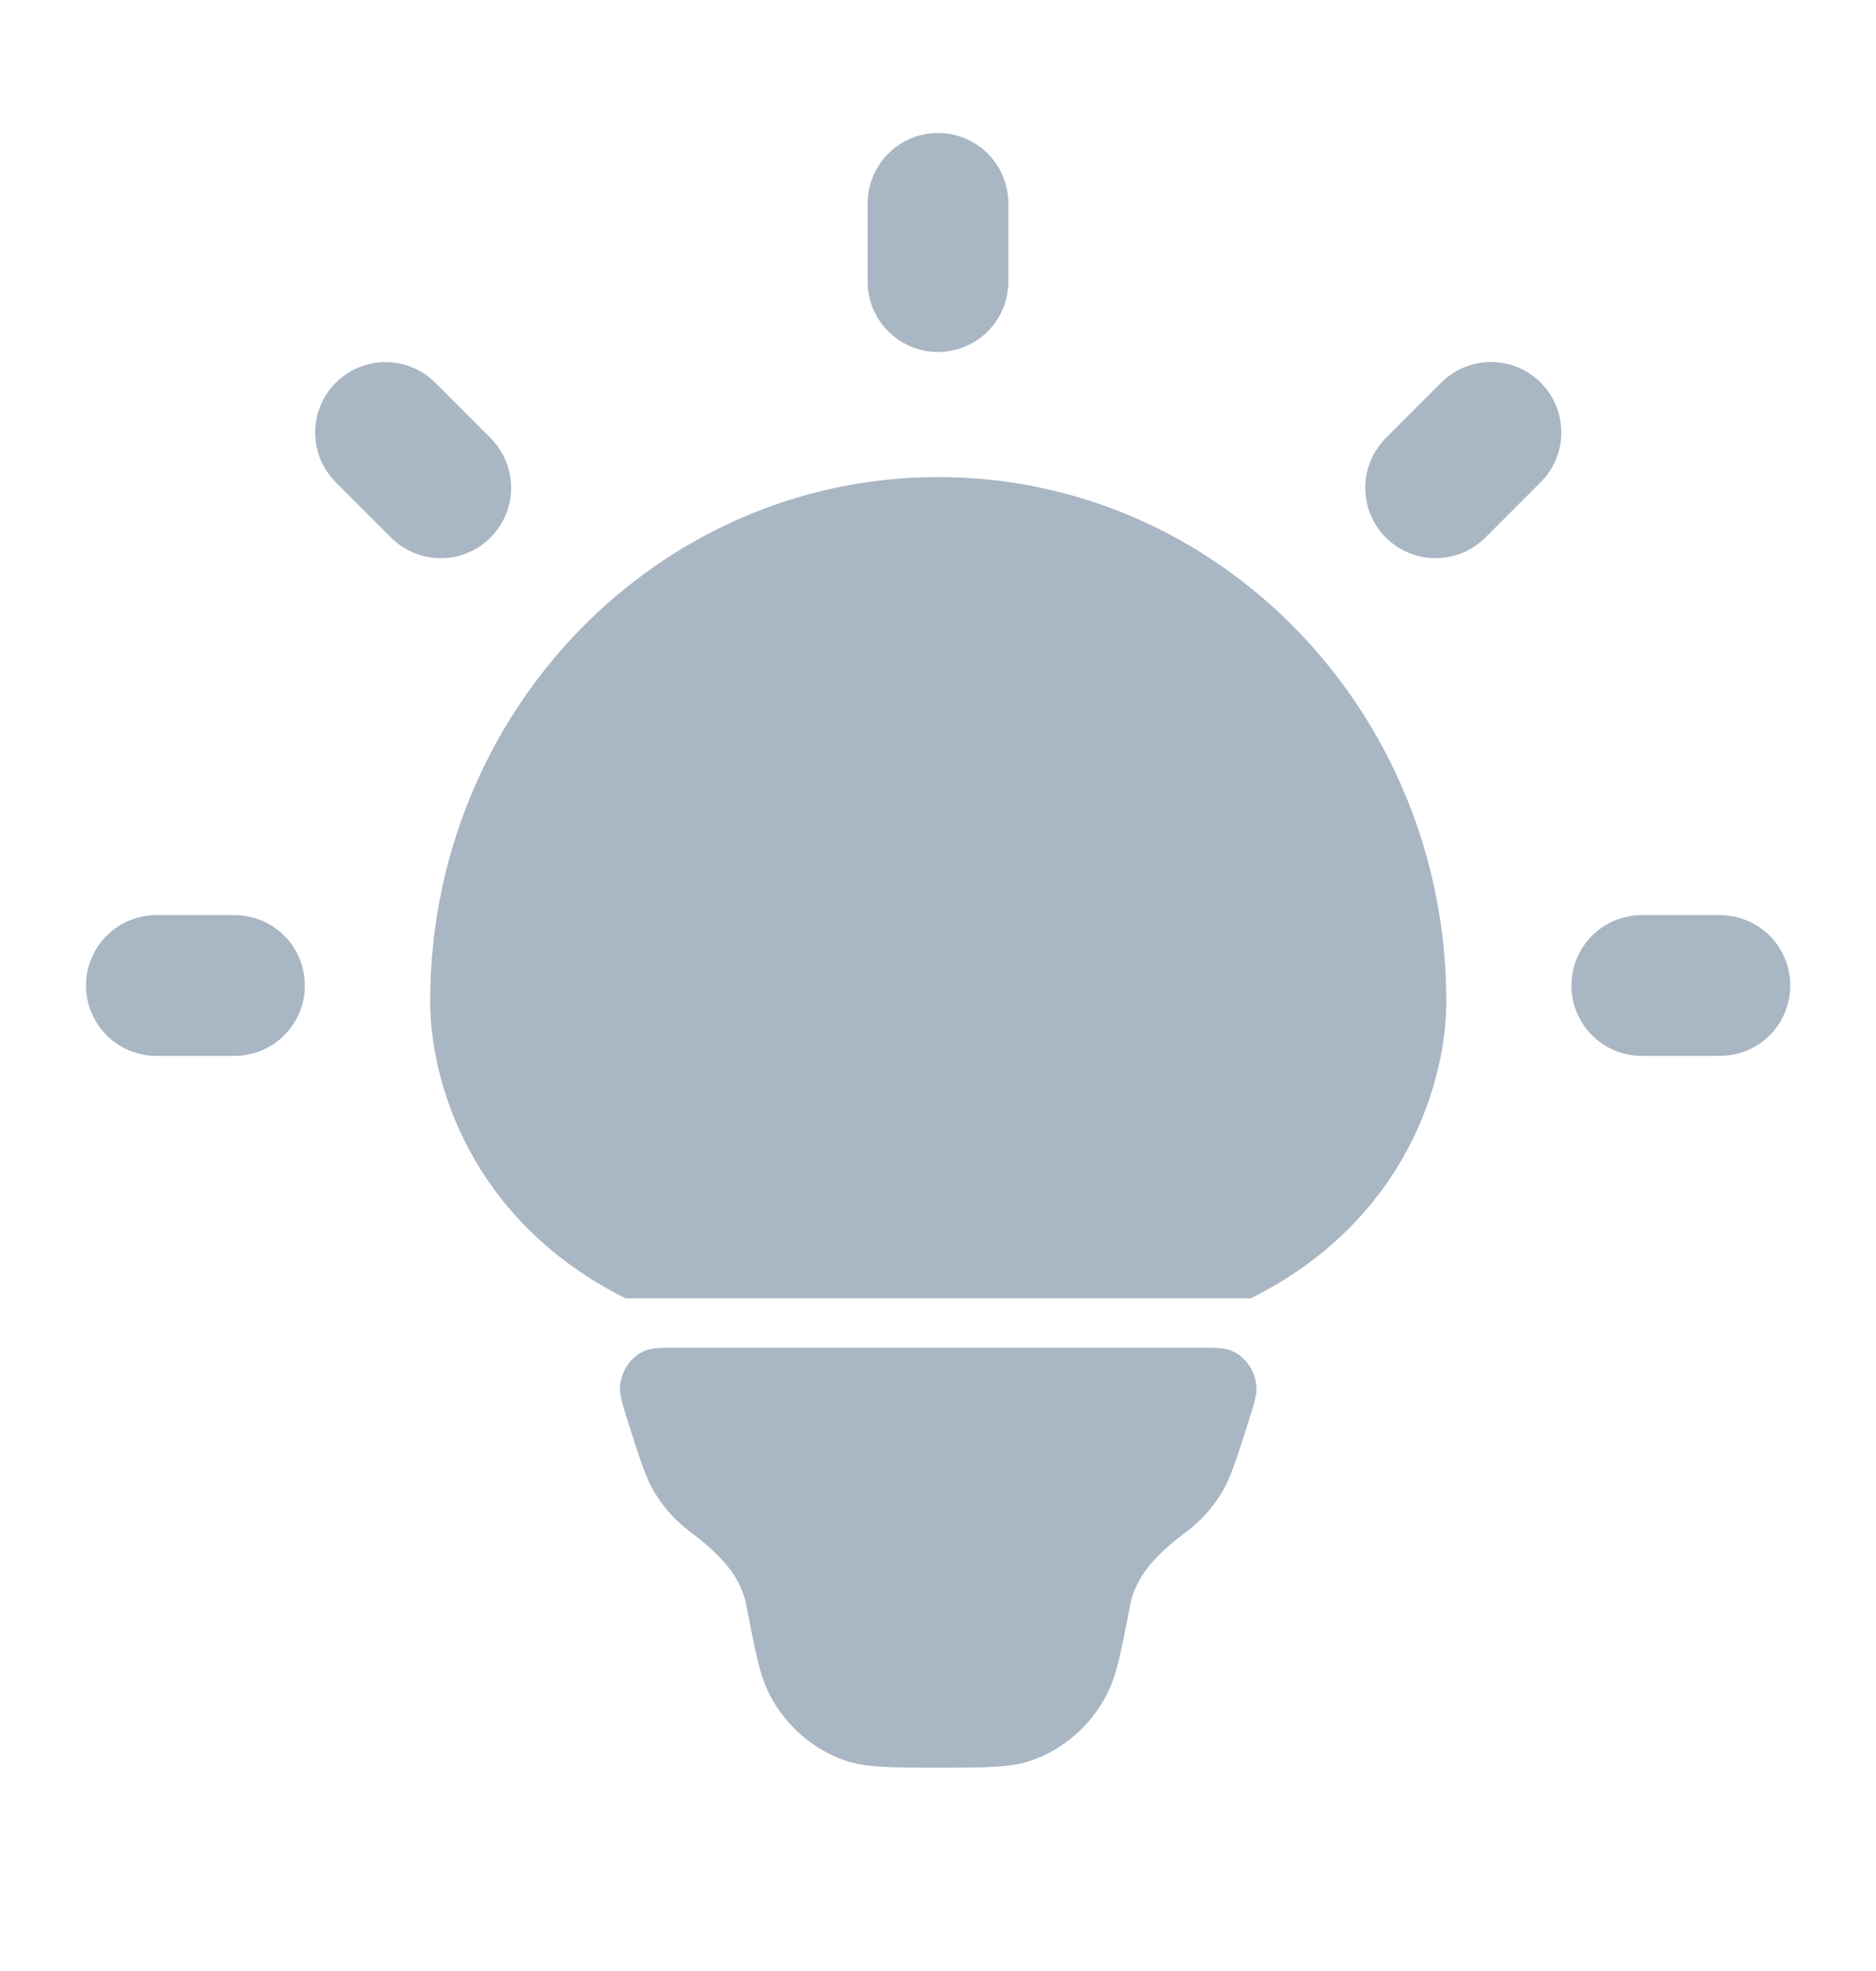 <svg width="20" height="21" viewBox="0 0 20 21" fill="none" xmlns="http://www.w3.org/2000/svg">
<path d="M12.737 14.359H7.268C7.06 14.359 6.956 14.359 6.882 14.389C6.724 14.453 6.618 14.608 6.61 14.785C6.606 14.868 6.639 14.972 6.704 15.178C6.826 15.559 6.886 15.749 6.98 15.904C7.079 16.068 7.207 16.208 7.356 16.319C7.62 16.517 7.882 16.755 7.952 17.078L7.952 17.078C8.053 17.605 8.103 17.869 8.216 18.077C8.391 18.399 8.675 18.642 9.012 18.758C9.23 18.833 9.487 18.833 10.002 18.833H10.002H10.002C10.517 18.833 10.775 18.833 10.993 18.758C11.329 18.642 11.613 18.399 11.788 18.077C11.901 17.869 11.952 17.605 12.053 17.078L12.053 17.078C12.123 16.755 12.384 16.517 12.649 16.319C12.797 16.208 12.925 16.068 13.025 15.904C13.118 15.749 13.179 15.559 13.3 15.178L13.3 15.178C13.366 14.972 13.399 14.868 13.395 14.785C13.387 14.608 13.28 14.453 13.123 14.389C13.048 14.359 12.944 14.359 12.737 14.359Z" fill="#A9B6C4"/>
<path d="M10.003 5.083C7.011 5.083 4.586 7.585 4.586 10.671C4.586 11.502 5.003 13 6.669 13.833H13.336C15.003 13 15.419 11.502 15.419 10.671C15.419 7.585 12.994 5.083 10.003 5.083Z" fill="#A9B6C4"/>
<path d="M10 2.167V3" stroke="#A9B6C4" stroke-width="1.5" stroke-linecap="round" stroke-linejoin="round"/>
<path d="M18.336 10.5L17.503 10.5" stroke="#A9B6C4" stroke-width="1.5" stroke-linecap="round" stroke-linejoin="round"/>
<path d="M2.5 10.5L1.667 10.5" stroke="#A9B6C4" stroke-width="1.5" stroke-linecap="round" stroke-linejoin="round"/>
<path d="M15.895 4.607L15.305 5.197" stroke="#A9B6C4" stroke-width="1.5" stroke-linecap="round" stroke-linejoin="round"/>
<path d="M4.699 5.197L4.11 4.608" stroke="#A9B6C4" stroke-width="1.5" stroke-linecap="round" stroke-linejoin="round"/>
</svg>
